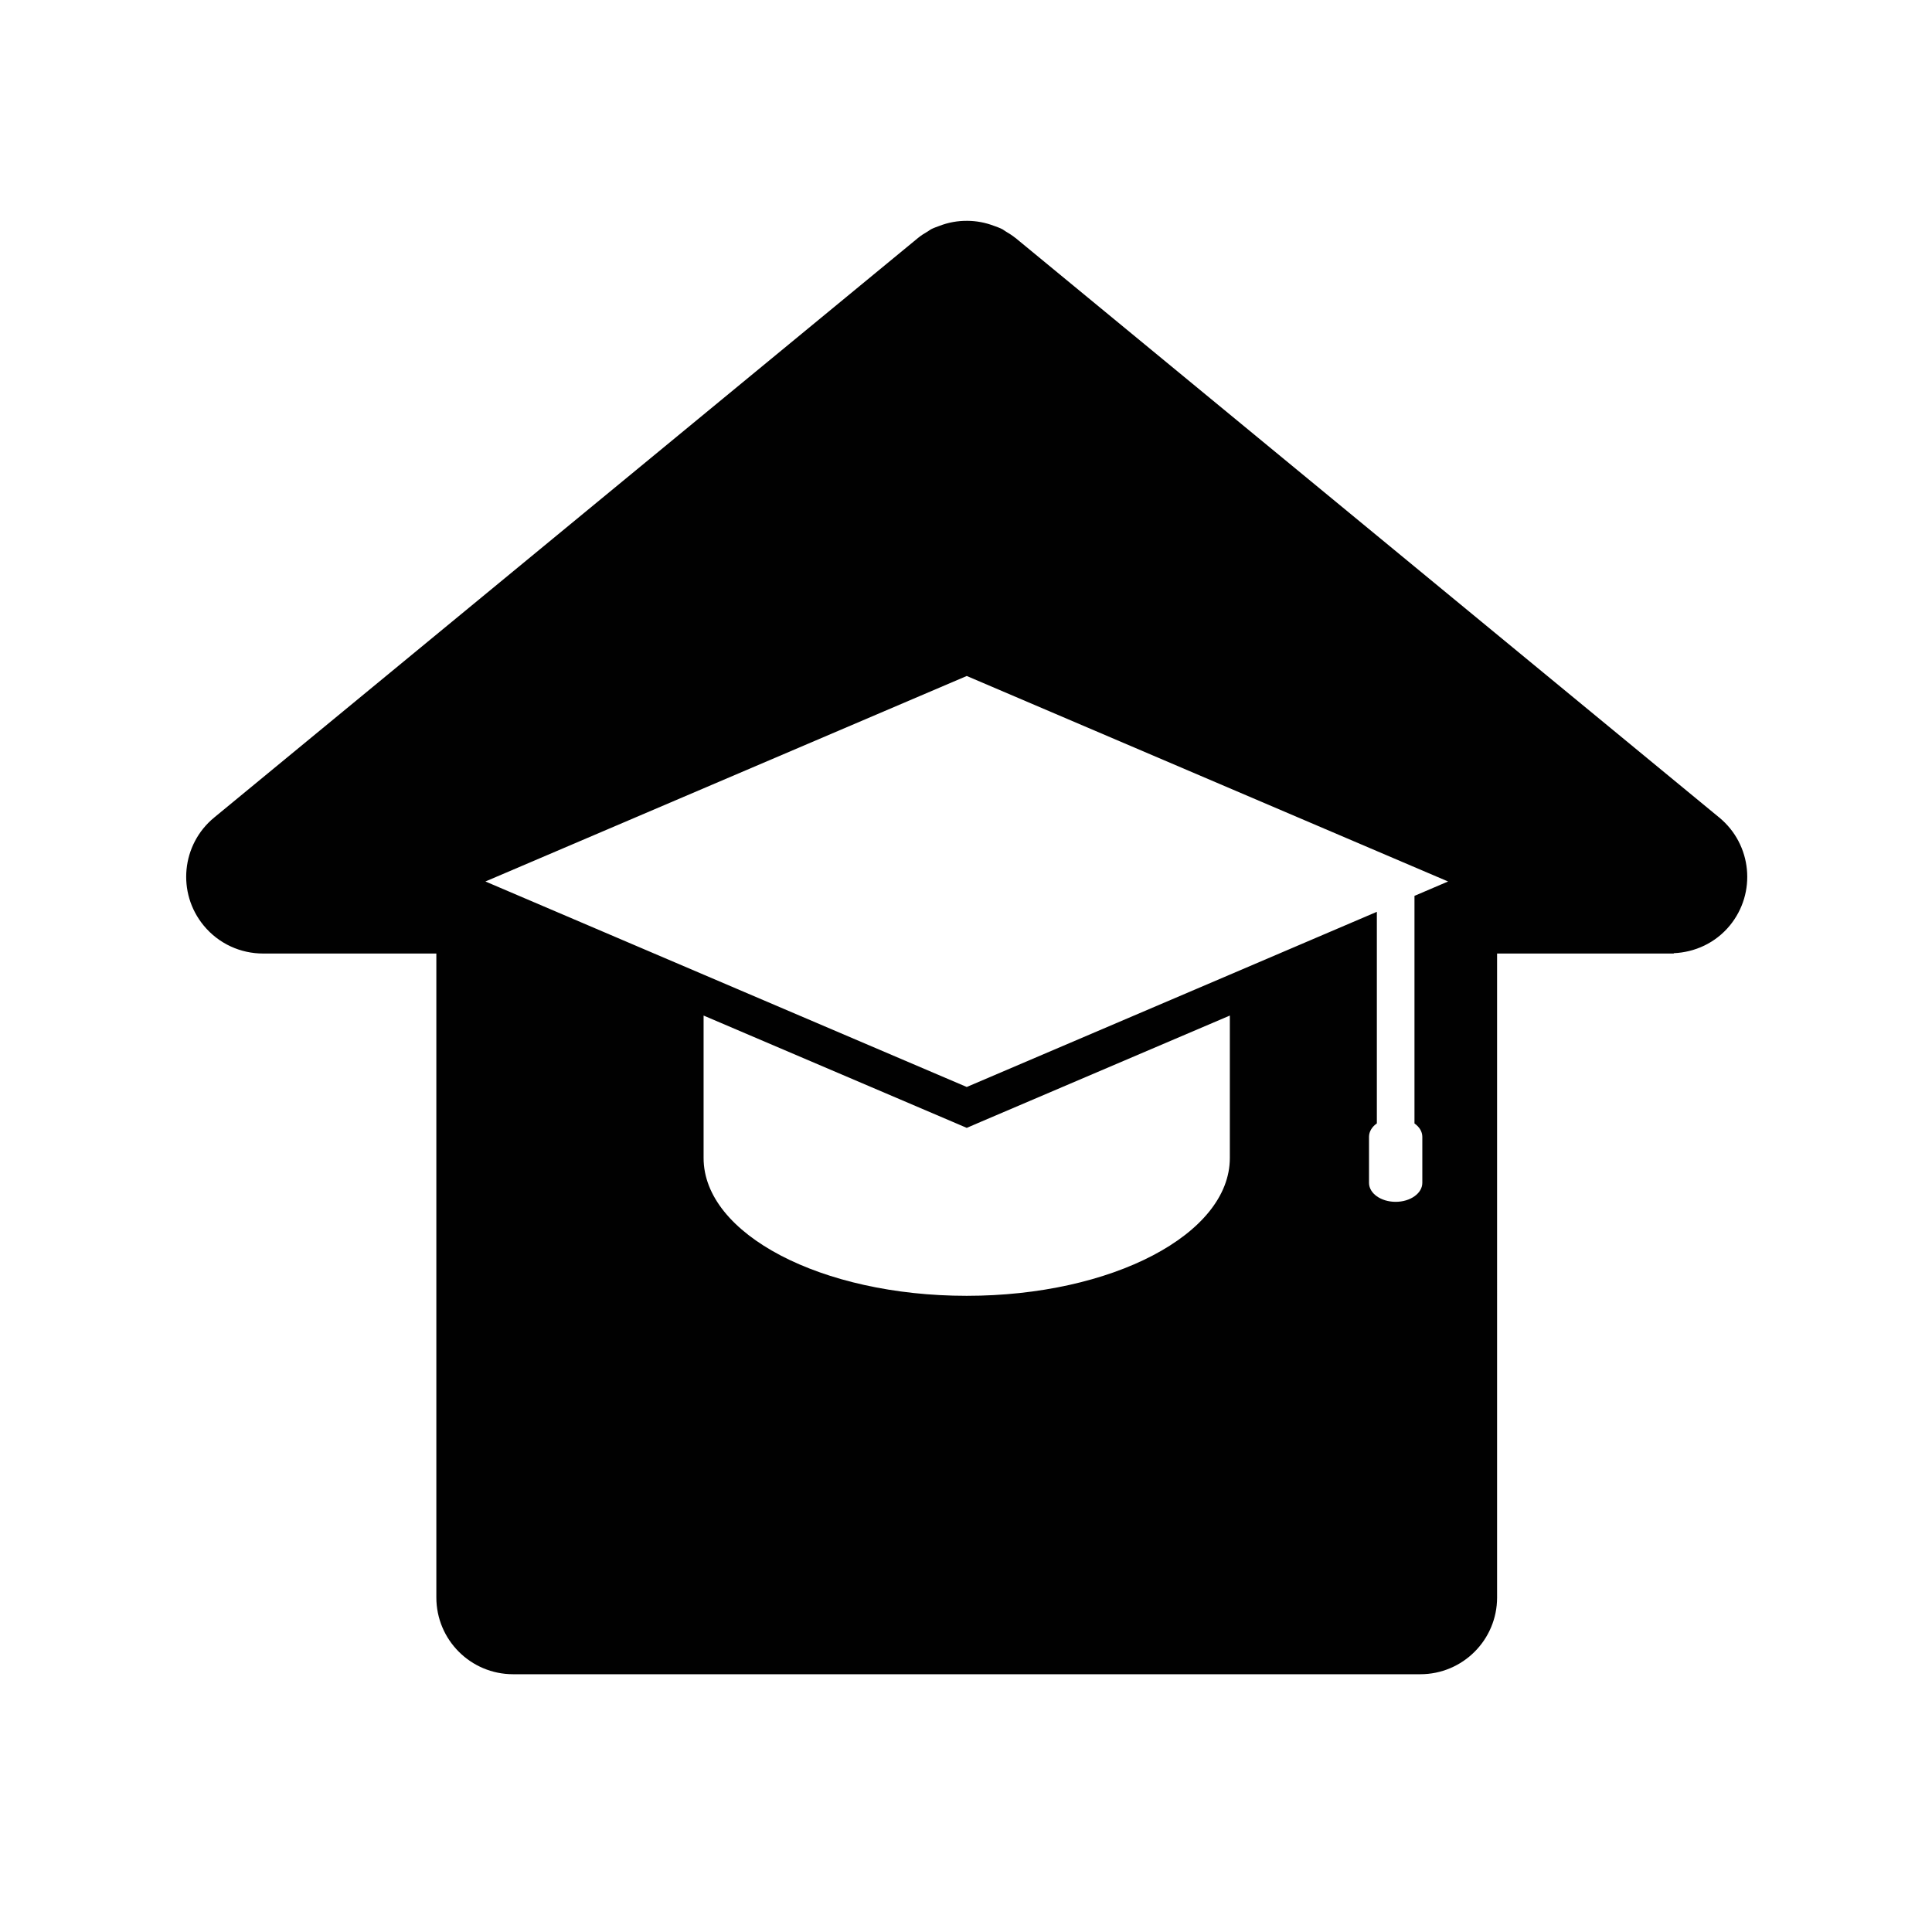 <?xml version="1.0" encoding="utf-8"?>
<!-- Generator: Adobe Illustrator 24.0.1, SVG Export Plug-In . SVG Version: 6.00 Build 0)  -->
<svg version="1.1" id="Layer_1" xmlns="http://www.w3.org/2000/svg" xmlns:xlink="http://www.w3.org/1999/xlink" x="0px" y="0px"
	 viewBox="0 0 283.46 283.46" style="enable-background:new 0 0 283.46 283.46;" xml:space="preserve">
<style type="text/css">
	.st0{fill:#010101;}
</style>
<g>
	<path class="st0" d="M252.25,119.95L149,34.92c-0.01-0.01-0.03-0.02-0.05-0.03c-0.43-0.35-0.9-0.64-1.37-0.92
		c-0.17-0.1-0.32-0.23-0.5-0.33c-0.4-0.21-0.82-0.35-1.23-0.5c-1.26-0.48-2.57-0.73-3.89-0.74c-1.42-0.02-2.83,0.23-4.18,0.76
		c-0.4,0.15-0.8,0.28-1.18,0.48c-0.15,0.08-0.29,0.2-0.44,0.29c-0.5,0.29-0.99,0.59-1.44,0.96c-0.01,0.01-0.03,0.01-0.04,0.03
		L31.42,119.95c-4.8,3.95-5.49,11.05-1.53,15.85c2.23,2.7,5.45,4.1,8.7,4.1h25.43v94.48c0,6.22,5.04,11.26,11.26,11.26h64.06h4.98
		h64.07c6.22,0,11.26-5.04,11.26-11.26V139.9h25.42c0.01,0,0.01,0,0.02,0s0.01,0,0.02,0h0.49l-0.05-0.05
		c3.09-0.12,6.12-1.48,8.24-4.05C257.74,131,257.05,123.9,252.25,119.95z M180.44,169.9c0,11.17-17.28,20.22-38.61,20.22
		c-21.32,0-38.6-9.05-38.6-20.22v-20.9l36.44,15.55l2.17,0.93l2.16-0.93l36.44-15.55L180.44,169.9L180.44,169.9z M208.68,166.79
		v6.76c0,1.53-1.75,2.78-3.91,2.78s-3.91-1.24-3.91-2.78v-6.76c0-0.77,0.44-1.47,1.15-1.97v-31.04L180.44,143l-38.6,16.48
		l-70.62-30.15l70.62-30.15l70.62,30.15l-4.93,2.11v33.39C208.24,165.33,208.68,166.02,208.68,166.79z"/>
</g>
</svg>
